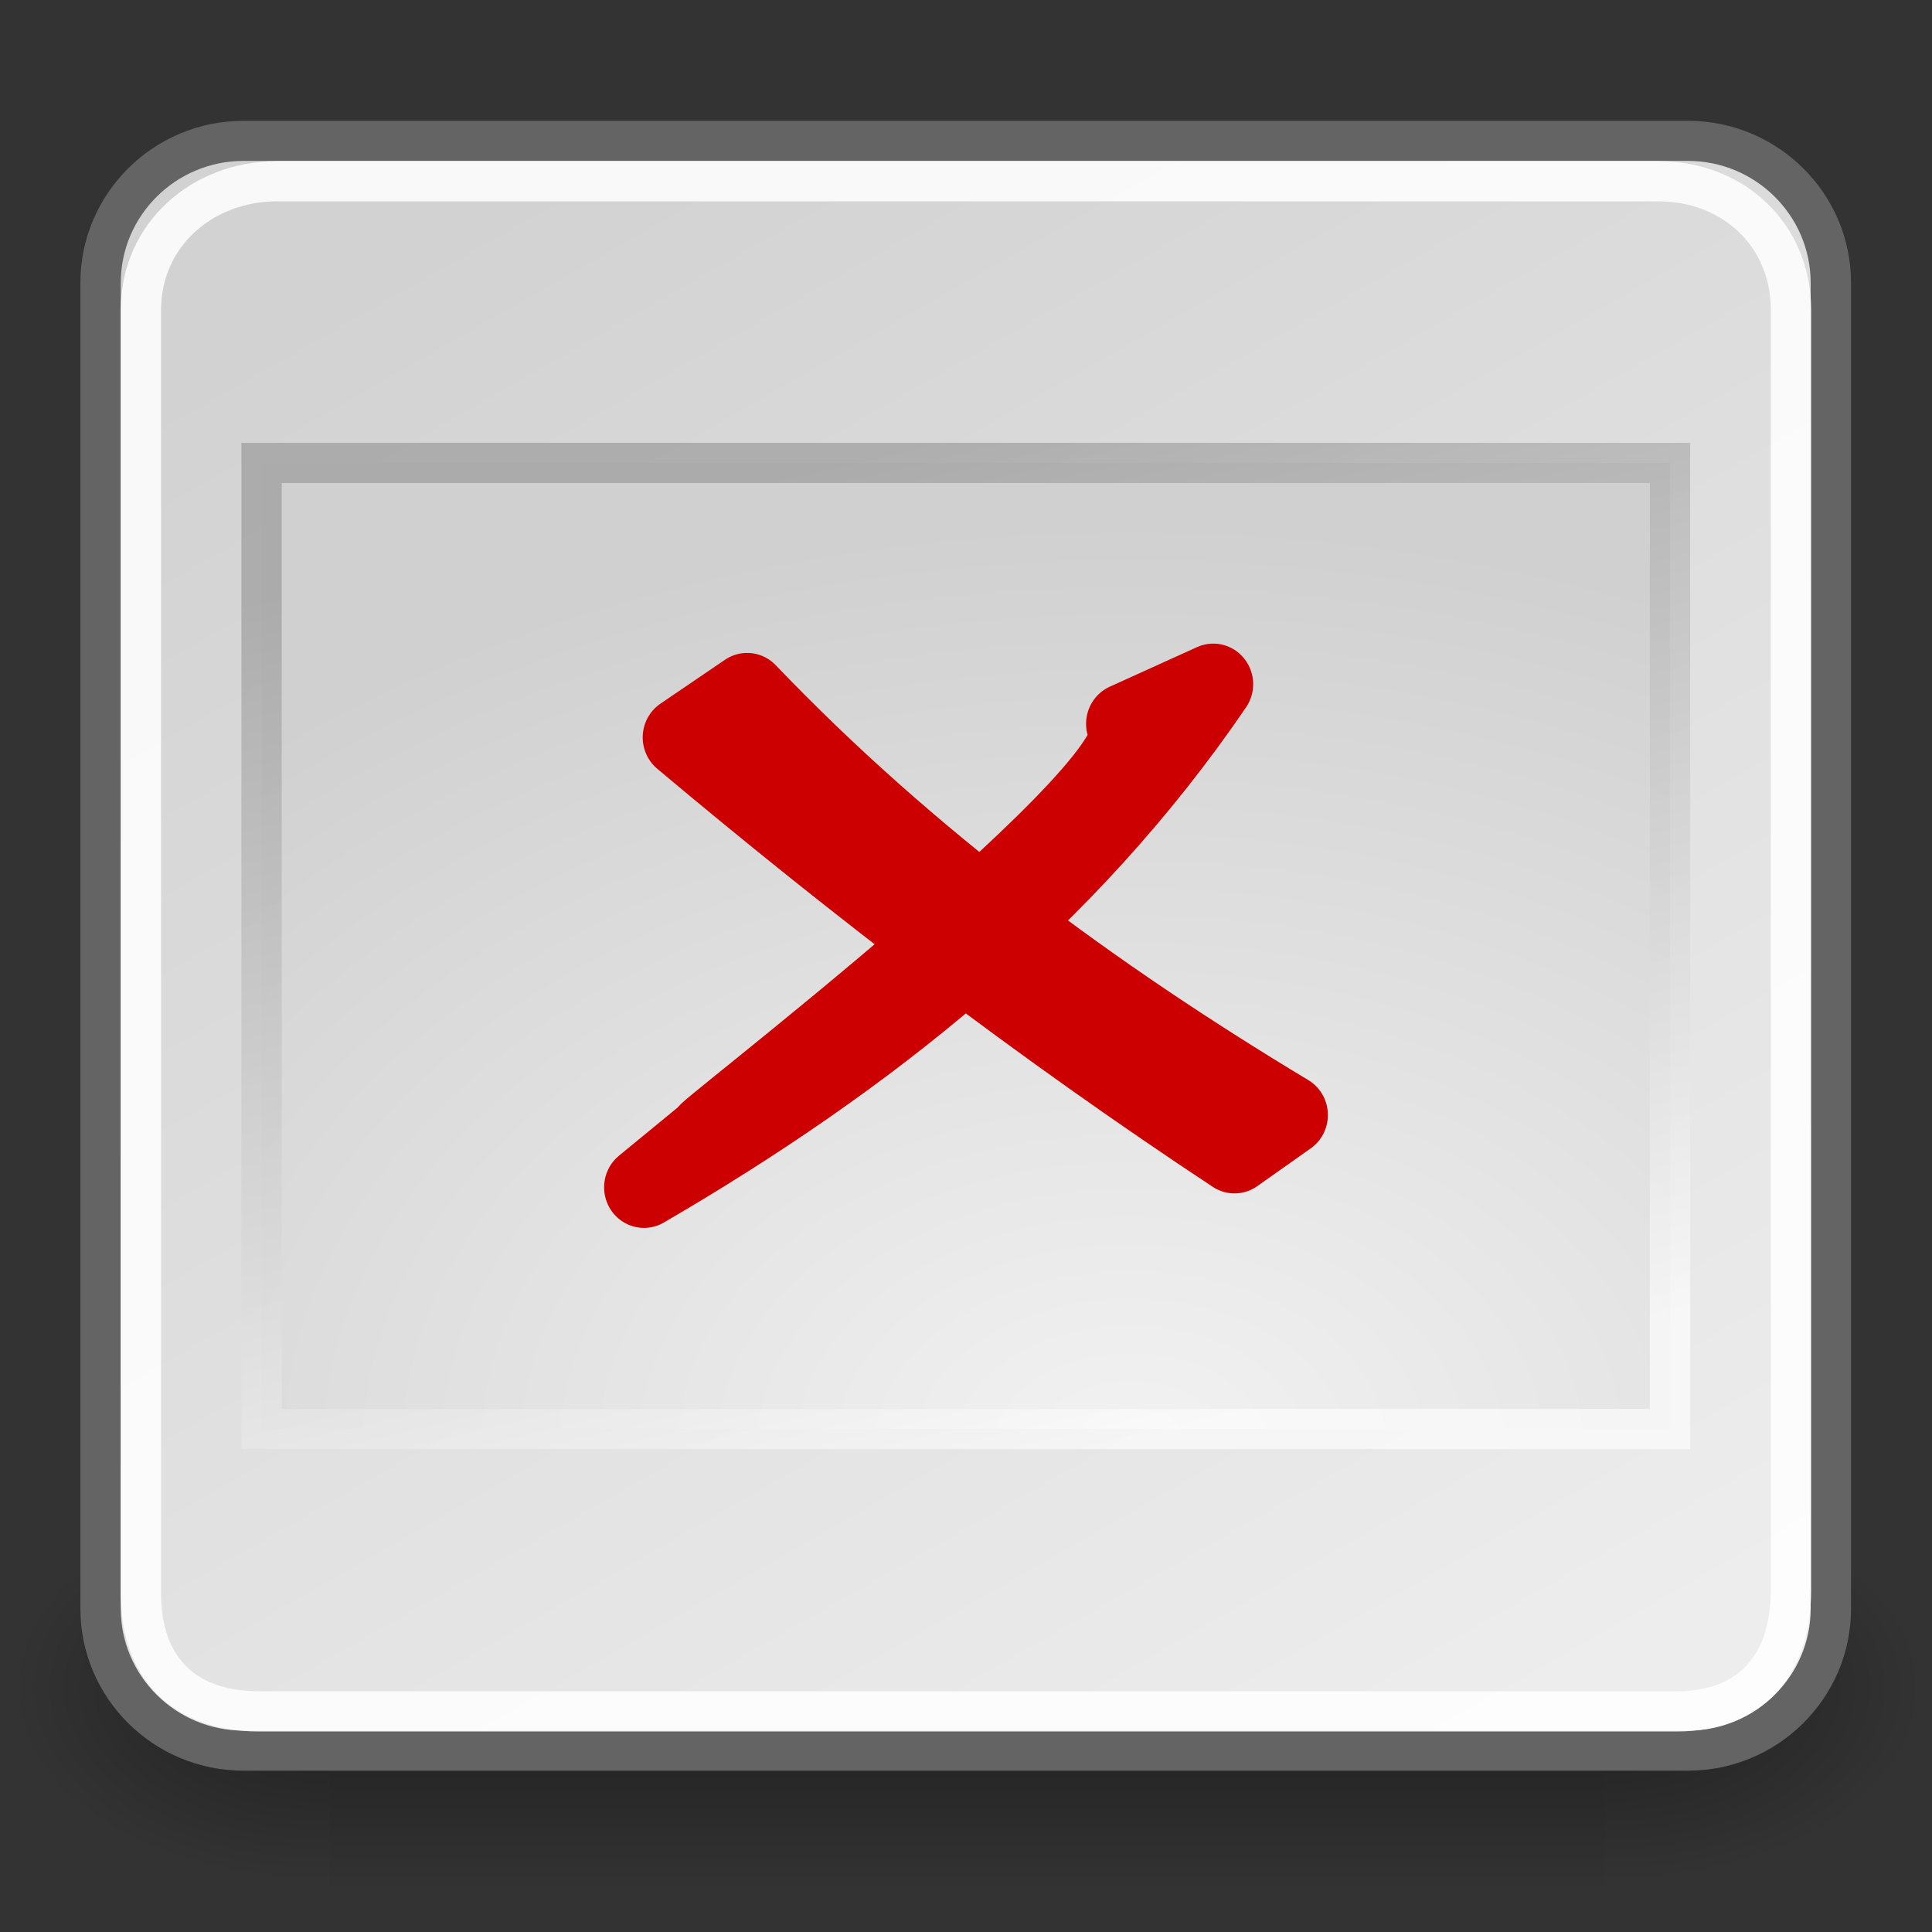 <?xml version="1.0" encoding="UTF-8" standalone="no"?>
<!-- Created with Inkscape (http://www.inkscape.org/) -->
<svg
   xmlns:dc="http://purl.org/dc/elements/1.1/"
   xmlns:cc="http://web.resource.org/cc/"
   xmlns:rdf="http://www.w3.org/1999/02/22-rdf-syntax-ns#"
   xmlns:svg="http://www.w3.org/2000/svg"
   xmlns="http://www.w3.org/2000/svg"
   xmlns:xlink="http://www.w3.org/1999/xlink"
   xmlns:sodipodi="http://inkscape.sourceforge.net/DTD/sodipodi-0.dtd"
   xmlns:inkscape="http://www.inkscape.org/namespaces/inkscape"
   inkscape:export-ydpi="90.000000"
   inkscape:export-xdpi="90.000000"
   inkscape:export-filename="/home/jimmac/Desktop/wi-fi.png"
   width="48px"
   height="48px"
   id="svg11300"
   sodipodi:version="0.32"
   inkscape:version="0.43"
   sodipodi:docbase="C:\Data\workspace\Widget Test Application\icons"
   sodipodi:docname="Reject.svg">
  <rect width="100%" height="100%" fill="#333333" stroke="none"/>
  <defs
     id="defs3">
    <radialGradient
       inkscape:collect="always"
       xlink:href="#linearGradient5060"
       id="radialGradient6719"
       gradientUnits="userSpaceOnUse"
       gradientTransform="matrix(-2.774,0,0,1.97,112.762,-872.885)"
       cx="605.714"
       cy="486.648"
       fx="605.714"
       fy="486.648"
       r="117.143" />
    <linearGradient
       inkscape:collect="always"
       id="linearGradient5060">
      <stop
         style="stop-color:black;stop-opacity:1;"
         offset="0"
         id="stop5062" />
      <stop
         style="stop-color:black;stop-opacity:0;"
         offset="1"
         id="stop5064" />
    </linearGradient>
    <radialGradient
       inkscape:collect="always"
       xlink:href="#linearGradient5060"
       id="radialGradient6717"
       gradientUnits="userSpaceOnUse"
       gradientTransform="matrix(2.774,0,0,1.97,-1891.633,-872.885)"
       cx="605.714"
       cy="486.648"
       fx="605.714"
       fy="486.648"
       r="117.143" />
    <linearGradient
       id="linearGradient5048">
      <stop
         style="stop-color:black;stop-opacity:0;"
         offset="0"
         id="stop5050" />
      <stop
         id="stop5056"
         offset="0.5"
         style="stop-color:black;stop-opacity:1;" />
      <stop
         style="stop-color:black;stop-opacity:0;"
         offset="1"
         id="stop5052" />
    </linearGradient>
    <linearGradient
       inkscape:collect="always"
       xlink:href="#linearGradient5048"
       id="linearGradient6715"
       gradientUnits="userSpaceOnUse"
       gradientTransform="matrix(2.774,0,0,1.97,-1892.179,-872.885)"
       x1="302.857"
       y1="366.648"
       x2="302.857"
       y2="609.505" />
    <linearGradient
       id="linearGradient3563">
      <stop
         style="stop-color:#ffffff;stop-opacity:1;"
         offset="0"
         id="stop3565" />
      <stop
         style="stop-color:#939393;stop-opacity:1;"
         offset="1"
         id="stop3567" />
    </linearGradient>
    <linearGradient
       id="linearGradient3555">
      <stop
         style="stop-color:#f2f2f2;stop-opacity:1;"
         offset="0"
         id="stop3557" />
      <stop
         style="stop-color:#d0d0d0;stop-opacity:1;"
         offset="1"
         id="stop3559" />
    </linearGradient>
    <linearGradient
       style="stroke-dasharray:none;stroke-miterlimit:4;stroke-width:1.217"
       y2="36.033"
       x2="31.081"
       y1="3.732"
       x1="12.487"
       gradientUnits="userSpaceOnUse"
       id="aigrd1">
      <stop
         id="stop16177"
         style="stop-color:#D2D2D2;stroke-dasharray:none;stroke-miterlimit:4;stroke-width:1.217"
         offset="0" />
      <stop
         id="stop16179"
         style="stop-color:#EDEDED;stroke-dasharray:none;stroke-miterlimit:4;stroke-width:1.217"
         offset="1" />
    </linearGradient>
    <linearGradient
       inkscape:collect="always"
       xlink:href="#aigrd1"
       id="linearGradient16280"
       gradientUnits="userSpaceOnUse"
       x1="12.487"
       y1="3.732"
       x2="31.081"
       y2="36.033"
       gradientTransform="matrix(1.211,0,0,1.211,-2.021,0.19)" />
    <linearGradient
       inkscape:collect="always"
       id="linearGradient12129">
      <stop
         style="stop-color:#000000;stop-opacity:1;"
         offset="0"
         id="stop12131" />
      <stop
         style="stop-color:#000000;stop-opacity:0;"
         offset="1"
         id="stop12133" />
    </linearGradient>
    <radialGradient
       inkscape:collect="always"
       xlink:href="#linearGradient12129"
       id="radialGradient12135"
       cx="24.218"
       cy="41.636"
       fx="24.218"
       fy="41.636"
       r="22.097"
       gradientTransform="matrix(1,0,0,0.184,0,33.975)"
       gradientUnits="userSpaceOnUse" />
    <radialGradient
       inkscape:collect="always"
       xlink:href="#linearGradient3555"
       id="radialGradient3561"
       cx="26.728"
       cy="38.349"
       fx="26.728"
       fy="38.349"
       r="17.926"
       gradientTransform="matrix(1.849,-1.547102e-23,1.227926e-24,1.289,-21.299,-13.682)"
       gradientUnits="userSpaceOnUse" />
    <linearGradient
       inkscape:collect="always"
       xlink:href="#linearGradient3563"
       id="linearGradient3569"
       x1="28.107"
       y1="34.869"
       x2="22.169"
       y2="9.866"
       gradientUnits="userSpaceOnUse"
       gradientTransform="translate(-1.056826e-16,0.884)" />
  </defs>
  <sodipodi:namedview
     stroke="#cc0000"
     fill="#cc0000"
     id="base"
     pagecolor="#ffffff"
     bordercolor="#666666"
     borderopacity="0.255"
     inkscape:pageopacity="0.0"
     inkscape:pageshadow="2"
     inkscape:zoom="8"
     inkscape:cx="31.584262"
     inkscape:cy="29.741983"
     inkscape:current-layer="layer1"
     showgrid="false"
     inkscape:grid-bbox="true"
     inkscape:document-units="px"
     inkscape:showpageshadow="false"
     inkscape:window-width="756"
     inkscape:window-height="584"
     inkscape:window-x="105"
     inkscape:window-y="177"
     gridempspacing="4" />
  <g
     id="layer1"
     inkscape:label="Layer 1"
     inkscape:groupmode="layer">
    <g
       style="display:inline"
       transform="matrix(2.367169e-2,0,0,2.086758e-2,45.086,40.145)"
       id="g6707">
      <rect
         style="opacity:0.402;color:black;fill:url(#linearGradient6715);fill-opacity:1;fill-rule:nonzero;stroke:none;stroke-width:1;stroke-linecap:round;stroke-linejoin:miter;marker:none;marker-start:none;marker-mid:none;marker-end:none;stroke-miterlimit:4;stroke-dasharray:none;stroke-dashoffset:0;stroke-opacity:1;visibility:visible;display:inline;overflow:visible"
         id="rect6709"
         width="1339.633"
         height="478.357"
         x="-1559.252"
         y="-150.697" />
      <path
         style="opacity:0.402;color:black;fill:url(#radialGradient6717);fill-opacity:1;fill-rule:nonzero;stroke:none;stroke-width:1;stroke-linecap:round;stroke-linejoin:miter;marker:none;marker-start:none;marker-mid:none;marker-end:none;stroke-miterlimit:4;stroke-dasharray:none;stroke-dashoffset:0;stroke-opacity:1;visibility:visible;display:inline;overflow:visible"
         d="M -219.619,-150.68 C -219.619,-150.68 -219.619,327.65 -219.619,327.65 C -76.745,328.551 125.781,220.481 125.781,88.454 C 125.781,-43.572 -33.655,-150.68 -219.619,-150.68 z "
         id="path6711"
         sodipodi:nodetypes="cccc" />
      <path
         sodipodi:nodetypes="cccc"
         id="path6713"
         d="M -1559.252,-150.68 C -1559.252,-150.68 -1559.252,327.65 -1559.252,327.65 C -1702.127,328.551 -1904.652,220.481 -1904.652,88.454 C -1904.652,-43.572 -1745.216,-150.68 -1559.252,-150.68 z "
         style="opacity:0.402;color:black;fill:url(#radialGradient6719);fill-opacity:1;fill-rule:nonzero;stroke:none;stroke-width:1;stroke-linecap:round;stroke-linejoin:miter;marker:none;marker-start:none;marker-mid:none;marker-end:none;stroke-miterlimit:4;stroke-dasharray:none;stroke-dashoffset:0;stroke-opacity:1;visibility:visible;display:inline;overflow:visible" />
    </g>
    <path
       id="path16181"
       d="M 45.344,39.904 C 45.344,41.842 43.769,43.417 41.831,43.417 L 6.337,43.417 C 4.399,43.417 2.824,41.842 2.824,39.904 L 2.824,7.095 C 2.824,5.157 4.399,3.582 6.337,3.582 L 41.831,3.582 C 43.769,3.582 45.344,5.157 45.344,7.095 L 45.344,39.904 L 45.344,39.904 z "
       style="fill:url(#linearGradient16280);fill-rule:nonzero;stroke:#646464;stroke-width:0.992;stroke-miterlimit:4;stroke-dasharray:none;stroke-opacity:1"
       sodipodi:nodetypes="cccccccccc"
       transform="matrix(1.011,0,0,1.004,-0.356,-9.658587e-2)"
       inkscape:r_cx="true"
       inkscape:r_cy="true" />
    <path
       style="fill:url(#radialGradient3561);fill-opacity:1;fill-rule:nonzero;stroke:url(#linearGradient3569);stroke-width:0.998;stroke-miterlimit:4;stroke-dasharray:none;stroke-opacity:0.617"
       d="M 41.468,35.252 L 6.615,35.252 L 6.615,11.25 L 41.468,11.25 L 41.468,35.252 L 41.468,35.252 z "
       id="path12125"
       sodipodi:nodetypes="cccccc"
       transform="matrix(1.004,0,0,1,-0.143,0.251)"
       inkscape:r_cx="true"
       inkscape:r_cy="true" />
    <path
       style="fill:none;fill-rule:nonzero;stroke:#ffffff;stroke-width:0.997;stroke-miterlimit:4;stroke-dasharray:none;stroke-opacity:0.86"
       d="M 44.48,39.328 C 44.48,41.188 43.5,42.345 41.64,42.345 L 6.616,42.345 C 4.757,42.345 3.688,41.276 3.688,39.417 L 3.688,7.597 C 3.688,5.738 5.199,4.404 7.058,4.404 L 41.198,4.404 C 43.058,4.404 44.48,5.738 44.48,7.597 L 44.48,38.975 L 44.48,39.328 z "
       id="path11975"
       sodipodi:nodetypes="cccccccccc"
       transform="matrix(1.005,0,0,1.002,-0.206,8.971654e-2)"
       inkscape:r_cx="true"
       inkscape:r_cy="true" />
    <g
       id="g3551"
       transform="matrix(0.751,0,0,0.764,10.062,10.183)"
       inkscape:r_cx="true"
       inkscape:r_cy="true">
      <path
         d="M 11.319,9.224 C 16.642,14.693 22.769,19.124 29.211,22.931 L 27.442,24.16 C 21.102,20.045 15.053,15.499 9.184,10.652 L 11.319,9.224 z "
         id="path2565"
         style="opacity:1;color:#000000;fill:#cc0000;fill-opacity:1;fill-rule:nonzero;stroke:#cc0000;stroke-width:2.64;stroke-linecap:round;stroke-linejoin:round;marker:none;marker-start:none;marker-mid:none;marker-end:none;stroke-miterlimit:4;stroke-dasharray:none;stroke-dashoffset:0;stroke-opacity:1;visibility:visible;display:inline;overflow:visible"
         inkscape:r_cx="true"
         inkscape:r_cy="true" />
      <path
         d="M 26.739,8.921 C 21.868,15.953 15.247,21.081 7.907,25.282 L 10.088,23.521 C 8.724,24.379 25.574,11.804 23.852,10.208 L 26.739,8.921 z "
         id="path2575"
         style="opacity:1;color:#000000;fill:#cc0000;fill-opacity:1;fill-rule:nonzero;stroke:#cc0000;stroke-width:2.64;stroke-linecap:round;stroke-linejoin:round;marker:none;marker-start:none;marker-mid:none;marker-end:none;stroke-miterlimit:4;stroke-dasharray:none;stroke-dashoffset:0;stroke-opacity:1;visibility:visible;display:inline;overflow:visible"
         inkscape:r_cx="true"
         inkscape:r_cy="true" />
    </g>
    <g
       id="g1340"
       transform="matrix(0.751,0,0,0.764,47.687,8.434)"
       inkscape:r_cx="true"
       inkscape:r_cy="true"
       inkscape:export-xdpi="99.999557"
       inkscape:export-ydpi="99.999557"
       inkscape:export-filename="C:\Data\workspace\Widget Test Application\icons\Reject.png">
      <path
         d="M 11.319,9.224 C 16.642,14.693 22.769,19.124 29.211,22.931 L 27.442,24.16 C 21.102,20.045 15.053,15.499 9.184,10.652 L 11.319,9.224 z "
         id="path1342"
         style="opacity:1;color:#000000;fill:#cc0000;fill-opacity:1;fill-rule:nonzero;stroke:#cc0000;stroke-width:2.64;stroke-linecap:round;stroke-linejoin:round;marker:none;marker-start:none;marker-mid:none;marker-end:none;stroke-miterlimit:4;stroke-dasharray:none;stroke-dashoffset:0;stroke-opacity:1;visibility:visible;display:inline;overflow:visible"
         inkscape:r_cx="true"
         inkscape:r_cy="true" />
      <path
         d="M 26.739,8.921 C 21.868,15.953 15.247,21.081 7.907,25.282 L 10.088,23.521 C 8.724,24.379 25.574,11.804 23.852,10.208 L 26.739,8.921 z "
         id="path1344"
         style="opacity:1;color:#000000;fill:#cc0000;fill-opacity:1;fill-rule:nonzero;stroke:#cc0000;stroke-width:2.64;stroke-linecap:round;stroke-linejoin:round;marker:none;marker-start:none;marker-mid:none;marker-end:none;stroke-miterlimit:4;stroke-dasharray:none;stroke-dashoffset:0;stroke-opacity:1;visibility:visible;display:inline;overflow:visible"
         inkscape:r_cx="true"
         inkscape:r_cy="true" />
    </g>
  </g>
</svg>
